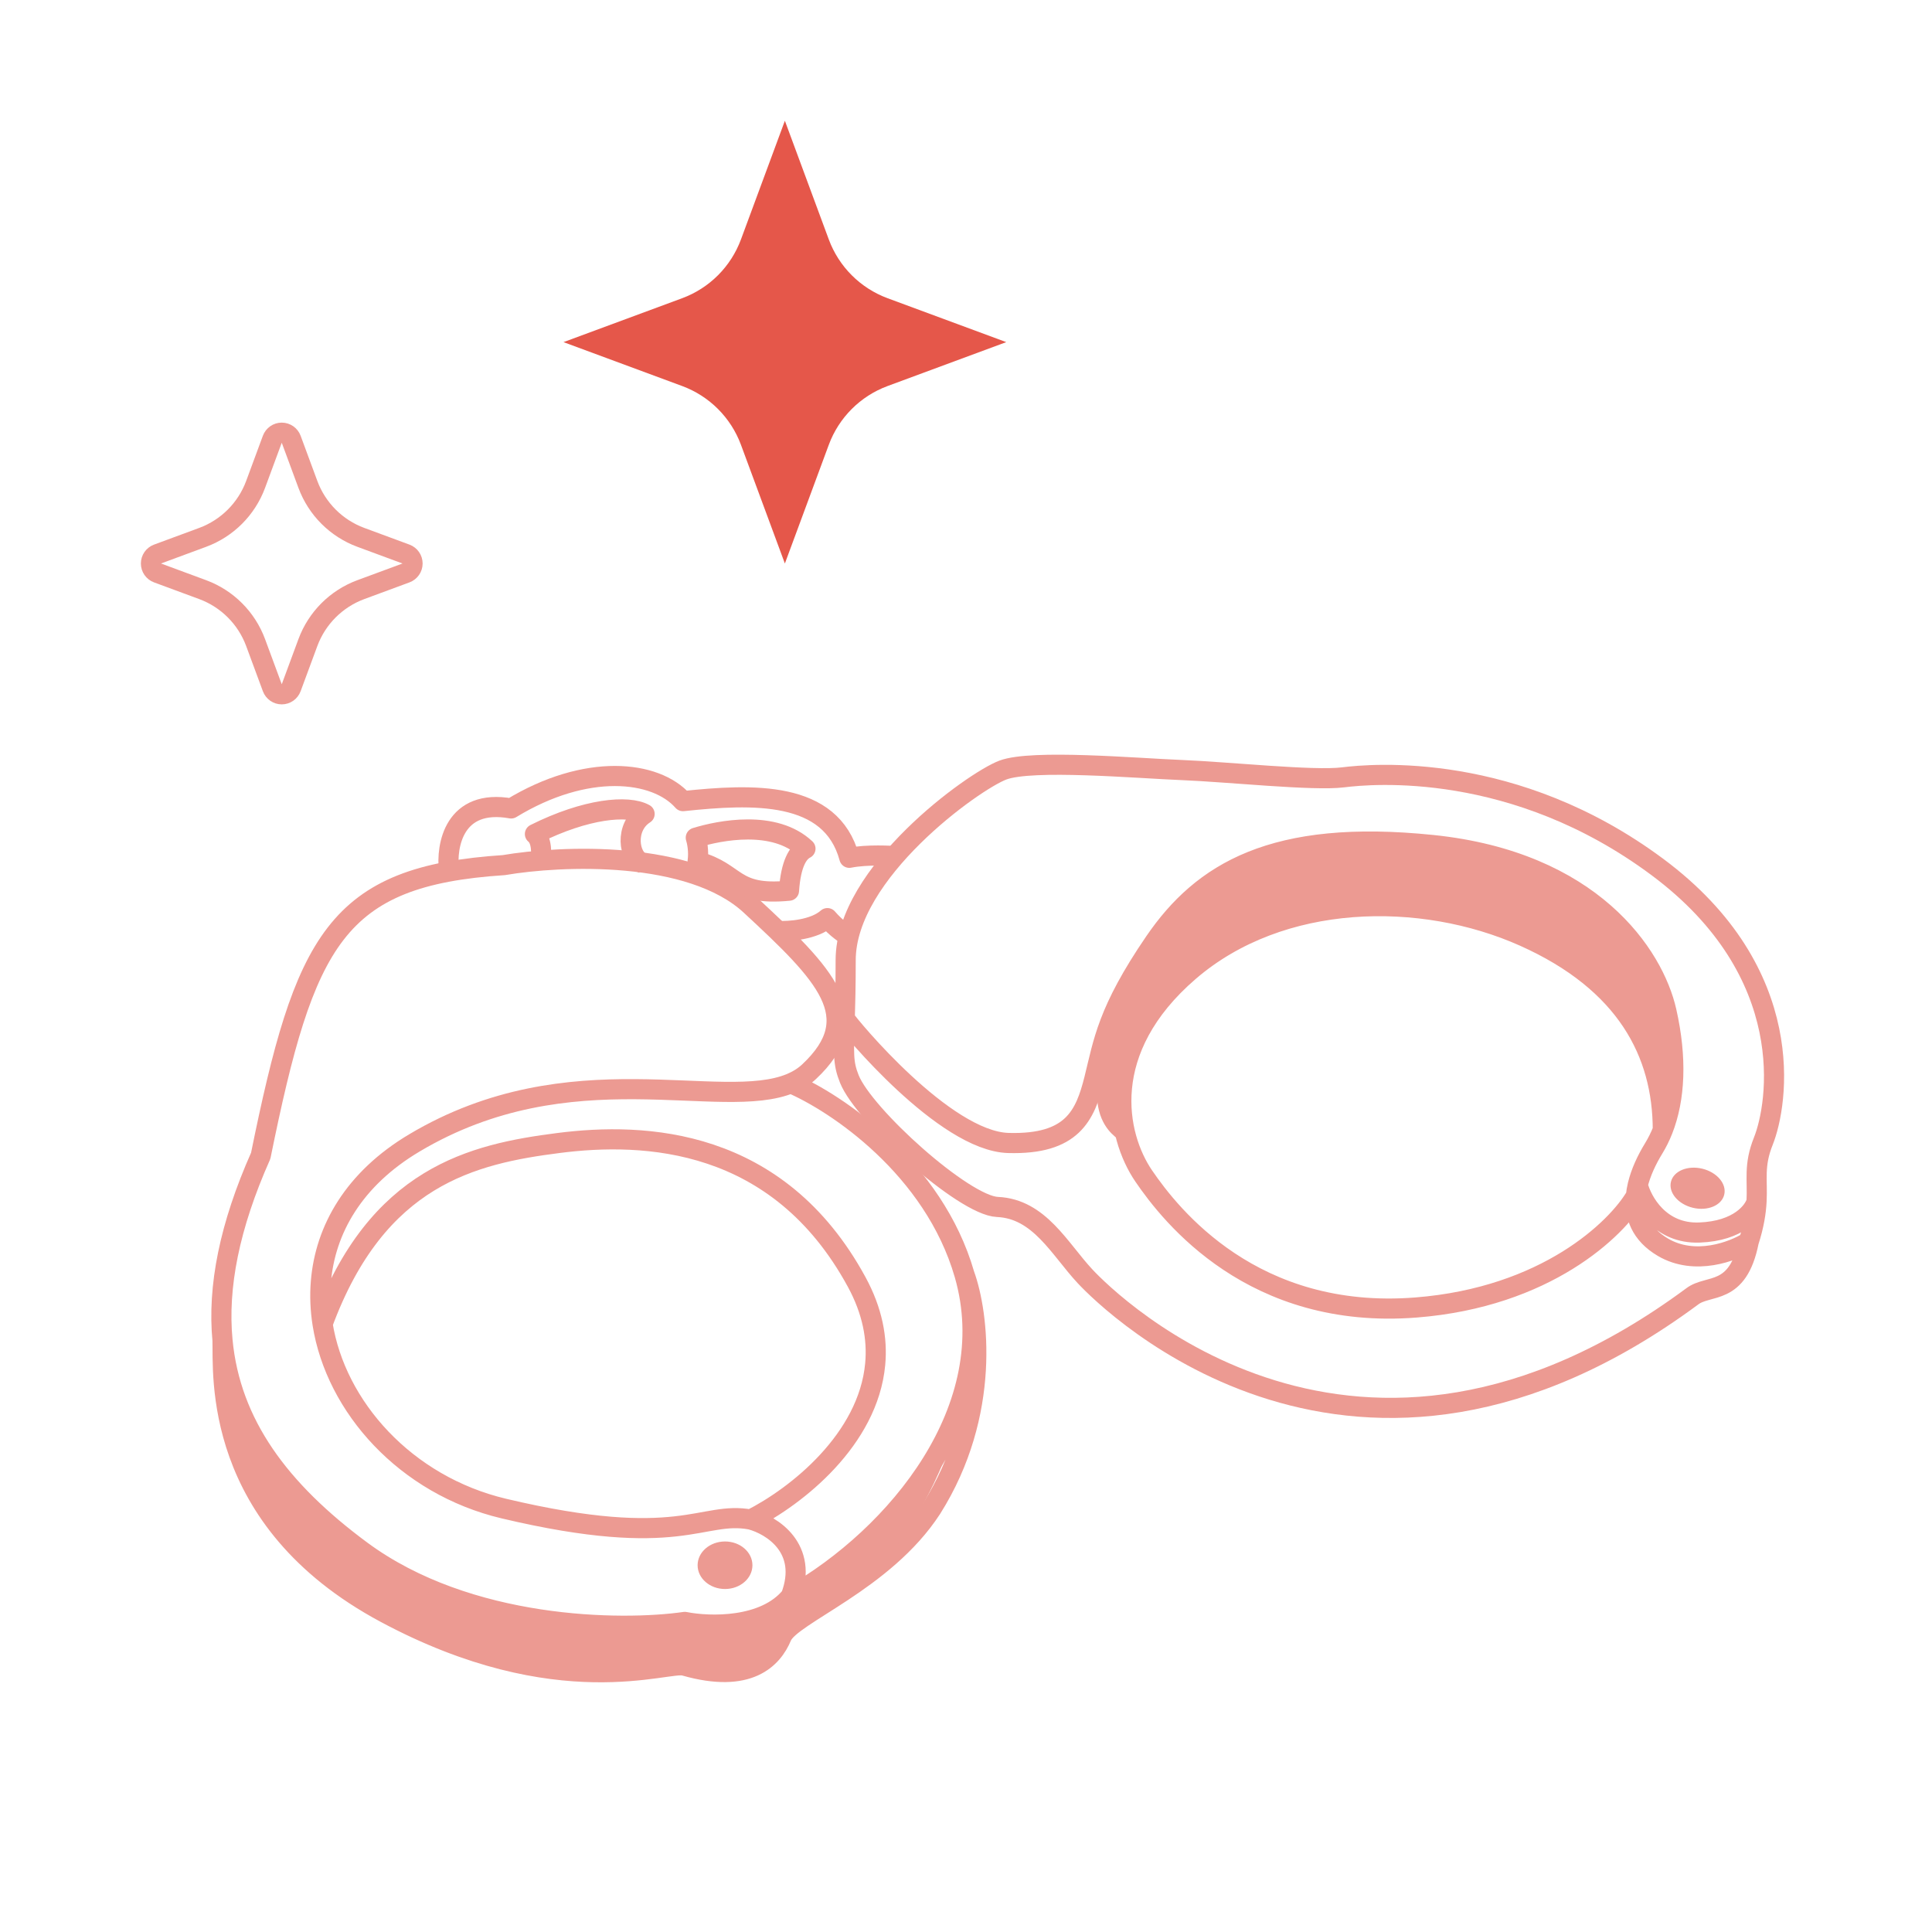 <svg width="96" height="96" viewBox="0 0 96 96" fill="none" xmlns="http://www.w3.org/2000/svg">
<path d="M37.298 75.505C34.845 75.051 33.846 77.049 25.035 74.96C20.145 73.8 16.682 69.899 16.028 65.786M37.298 75.505C39.584 74.351 43.142 71.532 43.488 67.784C43.605 66.518 43.355 65.146 42.566 63.697C38.66 56.521 32.029 56.248 27.76 56.794C23.491 57.339 18.738 58.428 16.028 65.786M37.298 75.505C38.34 75.778 40.198 76.922 39.296 79.32M16.028 65.786C15.918 65.091 15.887 64.391 15.944 63.697C16.155 61.095 17.586 58.58 20.585 56.794C28.355 52.164 35.825 55.284 39.296 53.828M39.296 53.828C39.639 53.685 39.943 53.496 40.205 53.251C43.111 50.526 41.022 48.437 37.298 44.985C34.319 42.224 27.881 42.502 25.035 42.987C16.679 43.532 15.135 46.711 12.955 57.429C11.396 60.936 10.804 63.946 11.056 66.603M39.296 53.828C41.537 54.786 46.399 58.029 47.925 63.334M47.925 63.334C49.833 69.964 44.564 76.323 39.296 79.32M47.925 63.334C48.622 65.241 49.27 70.237 46.29 74.96C43.929 78.593 39.296 80.228 38.842 81.318C38.388 82.408 37.207 83.68 34.028 82.772C33.21 82.499 27.76 84.77 19.131 80.138C10.502 75.505 11.105 68.239 11.056 66.603M39.296 79.32C37.988 80.919 35.239 80.834 34.028 80.592C30.879 81.046 23.255 80.973 17.95 77.049C13.905 74.057 11.449 70.761 11.056 66.603" stroke="#EC9A92" stroke-linejoin="round"/>
<path d="M86.893 61.699C86.348 64.424 84.894 63.788 84.077 64.424C67.364 76.777 55.192 64.787 53.92 63.424C52.649 62.062 51.65 60.064 49.56 59.973C47.889 59.9 42.93 55.431 42.203 53.614C41.878 52.801 41.923 52.364 41.976 50.617M86.893 61.699C86.136 62.183 84.222 62.916 82.624 61.971C81.525 61.322 81.195 60.399 81.287 59.428M86.893 61.699C87.161 60.863 87.253 60.233 87.282 59.7M41.976 50.617C41.998 49.904 42.021 48.974 42.021 47.71C42.021 43.35 48.38 38.809 49.833 38.264C51.286 37.719 56.464 38.173 58.734 38.264C61.005 38.355 65.275 38.809 66.728 38.627C68.181 38.445 75.266 37.809 82.351 43.078C89.436 48.346 88.346 54.886 87.619 56.703C87.131 57.923 87.34 58.61 87.282 59.7M41.976 50.617C42.204 50.98 46.926 56.703 50.105 56.794C53.285 56.884 53.92 55.431 54.375 53.614C54.829 51.798 55.01 50.254 57.372 46.802C59.734 43.35 63.276 41.17 71.179 41.988C79.081 42.805 82.169 47.438 82.805 50.254C83.331 52.58 83.236 54.596 82.624 56.149M81.287 59.428C80.34 61.063 76.829 64.46 70.361 64.969C62.277 65.604 58.19 60.427 56.827 58.429C55.465 56.43 54.556 52.161 59.098 48.255C63.639 44.349 70.634 44.259 75.72 46.529C80.807 48.8 82.624 52.326 82.624 56.149M81.287 59.428C81.303 59.247 81.335 59.065 81.379 58.883M82.624 56.149C82.495 56.476 82.343 56.782 82.169 57.066C81.821 57.636 81.528 58.261 81.379 58.883M81.379 58.883C81.582 59.7 82.478 61.317 84.44 61.244C86.402 61.172 87.152 60.185 87.282 59.7" stroke="#EC9A92" stroke-linejoin="round"/>
<path d="M22.311 43.259C22.159 42.018 22.565 39.663 25.399 40.171C29.123 37.9 32.575 38.264 33.937 39.808C37.389 39.444 41.294 39.263 42.203 42.624C43.111 42.442 44.383 42.533 44.383 42.533M26.852 42.805C26.913 42.472 26.943 41.733 26.58 41.443C29.123 40.171 31.212 39.989 32.03 40.444C31.03 41.079 31.212 42.624 31.939 42.896" stroke="#EC9A92" stroke-linejoin="round"/>
<path d="M34.664 42.805C34.736 42.297 34.633 41.806 34.573 41.625C35.754 41.261 38.479 40.716 40.023 42.17C39.659 42.351 39.296 42.896 39.205 44.259C36.389 44.531 36.662 43.35 34.664 42.805Z" stroke="#EC9A92" stroke-linejoin="round"/>
<path d="M38.66 46.257C39.205 46.287 40.459 46.203 41.113 45.621C41.549 46.13 42.021 46.439 42.203 46.529" stroke="#EC9A92" stroke-linejoin="round"/>
<ellipse cx="36.026" cy="77.776" rx="1.362" ry="1.181" fill="#EC9A92"/>
<ellipse cx="84.352" cy="59.043" rx="1.362" ry="0.999" transform="rotate(13.555 84.352 59.043)" fill="#EC9A92"/>
<path d="M58.021 46.368C52.618 54.189 54.88 56.08 55.538 56.588C56.523 50.853 57.968 48.269 64.062 45.759C70.156 43.25 78.93 45.266 82.882 53.825C83.905 41.02 63.412 38.566 58.021 46.368Z" fill="#EC9A92"/>
<path d="M27.436 80.419C18.734 80.037 13.697 74.154 12.265 71.26C11.481 72.459 11.65 75.854 18.601 79.84C25.552 83.825 31.442 83.384 33.517 82.665C33.629 82.766 34.313 82.944 36.16 82.847C38.008 82.75 38.611 81.672 38.682 81.146C40.34 80.904 44.304 78.854 46.899 72.595C39.266 81.373 38.312 80.896 27.436 80.419Z" fill="#EC9A92"/>
<path d="M39 6L41.182 11.897C41.683 13.25 42.75 14.317 44.103 14.818L50 17L44.103 19.182C42.75 19.683 41.683 20.75 41.182 22.103L39 28L36.818 22.103C36.317 20.75 35.25 19.683 33.897 19.182L28 17L33.897 14.818C35.25 14.317 36.317 13.25 36.818 11.897L39 6Z" fill="#E5574A"/>
<path d="M14.469 21.826C14.396 21.63 14.209 21.5 14 21.5C13.791 21.5 13.604 21.63 13.531 21.826L12.7 24.074C12.249 25.29 11.29 26.249 10.074 26.7L7.826 27.531C7.63 27.604 7.5 27.791 7.5 28C7.5 28.209 7.63 28.396 7.826 28.469L10.074 29.3C11.29 29.751 12.249 30.71 12.7 31.926L13.531 34.173C13.604 34.37 13.791 34.5 14 34.5C14.209 34.5 14.396 34.37 14.469 34.173L15.3 31.926C15.751 30.71 16.71 29.751 17.926 29.3L20.174 28.469C20.37 28.396 20.5 28.209 20.5 28C20.5 27.791 20.37 27.604 20.174 27.531L17.926 26.7C16.71 26.249 15.751 25.29 15.3 24.074L14.469 21.826Z" stroke="#EC9A92" stroke-linejoin="round"/>
</svg>
